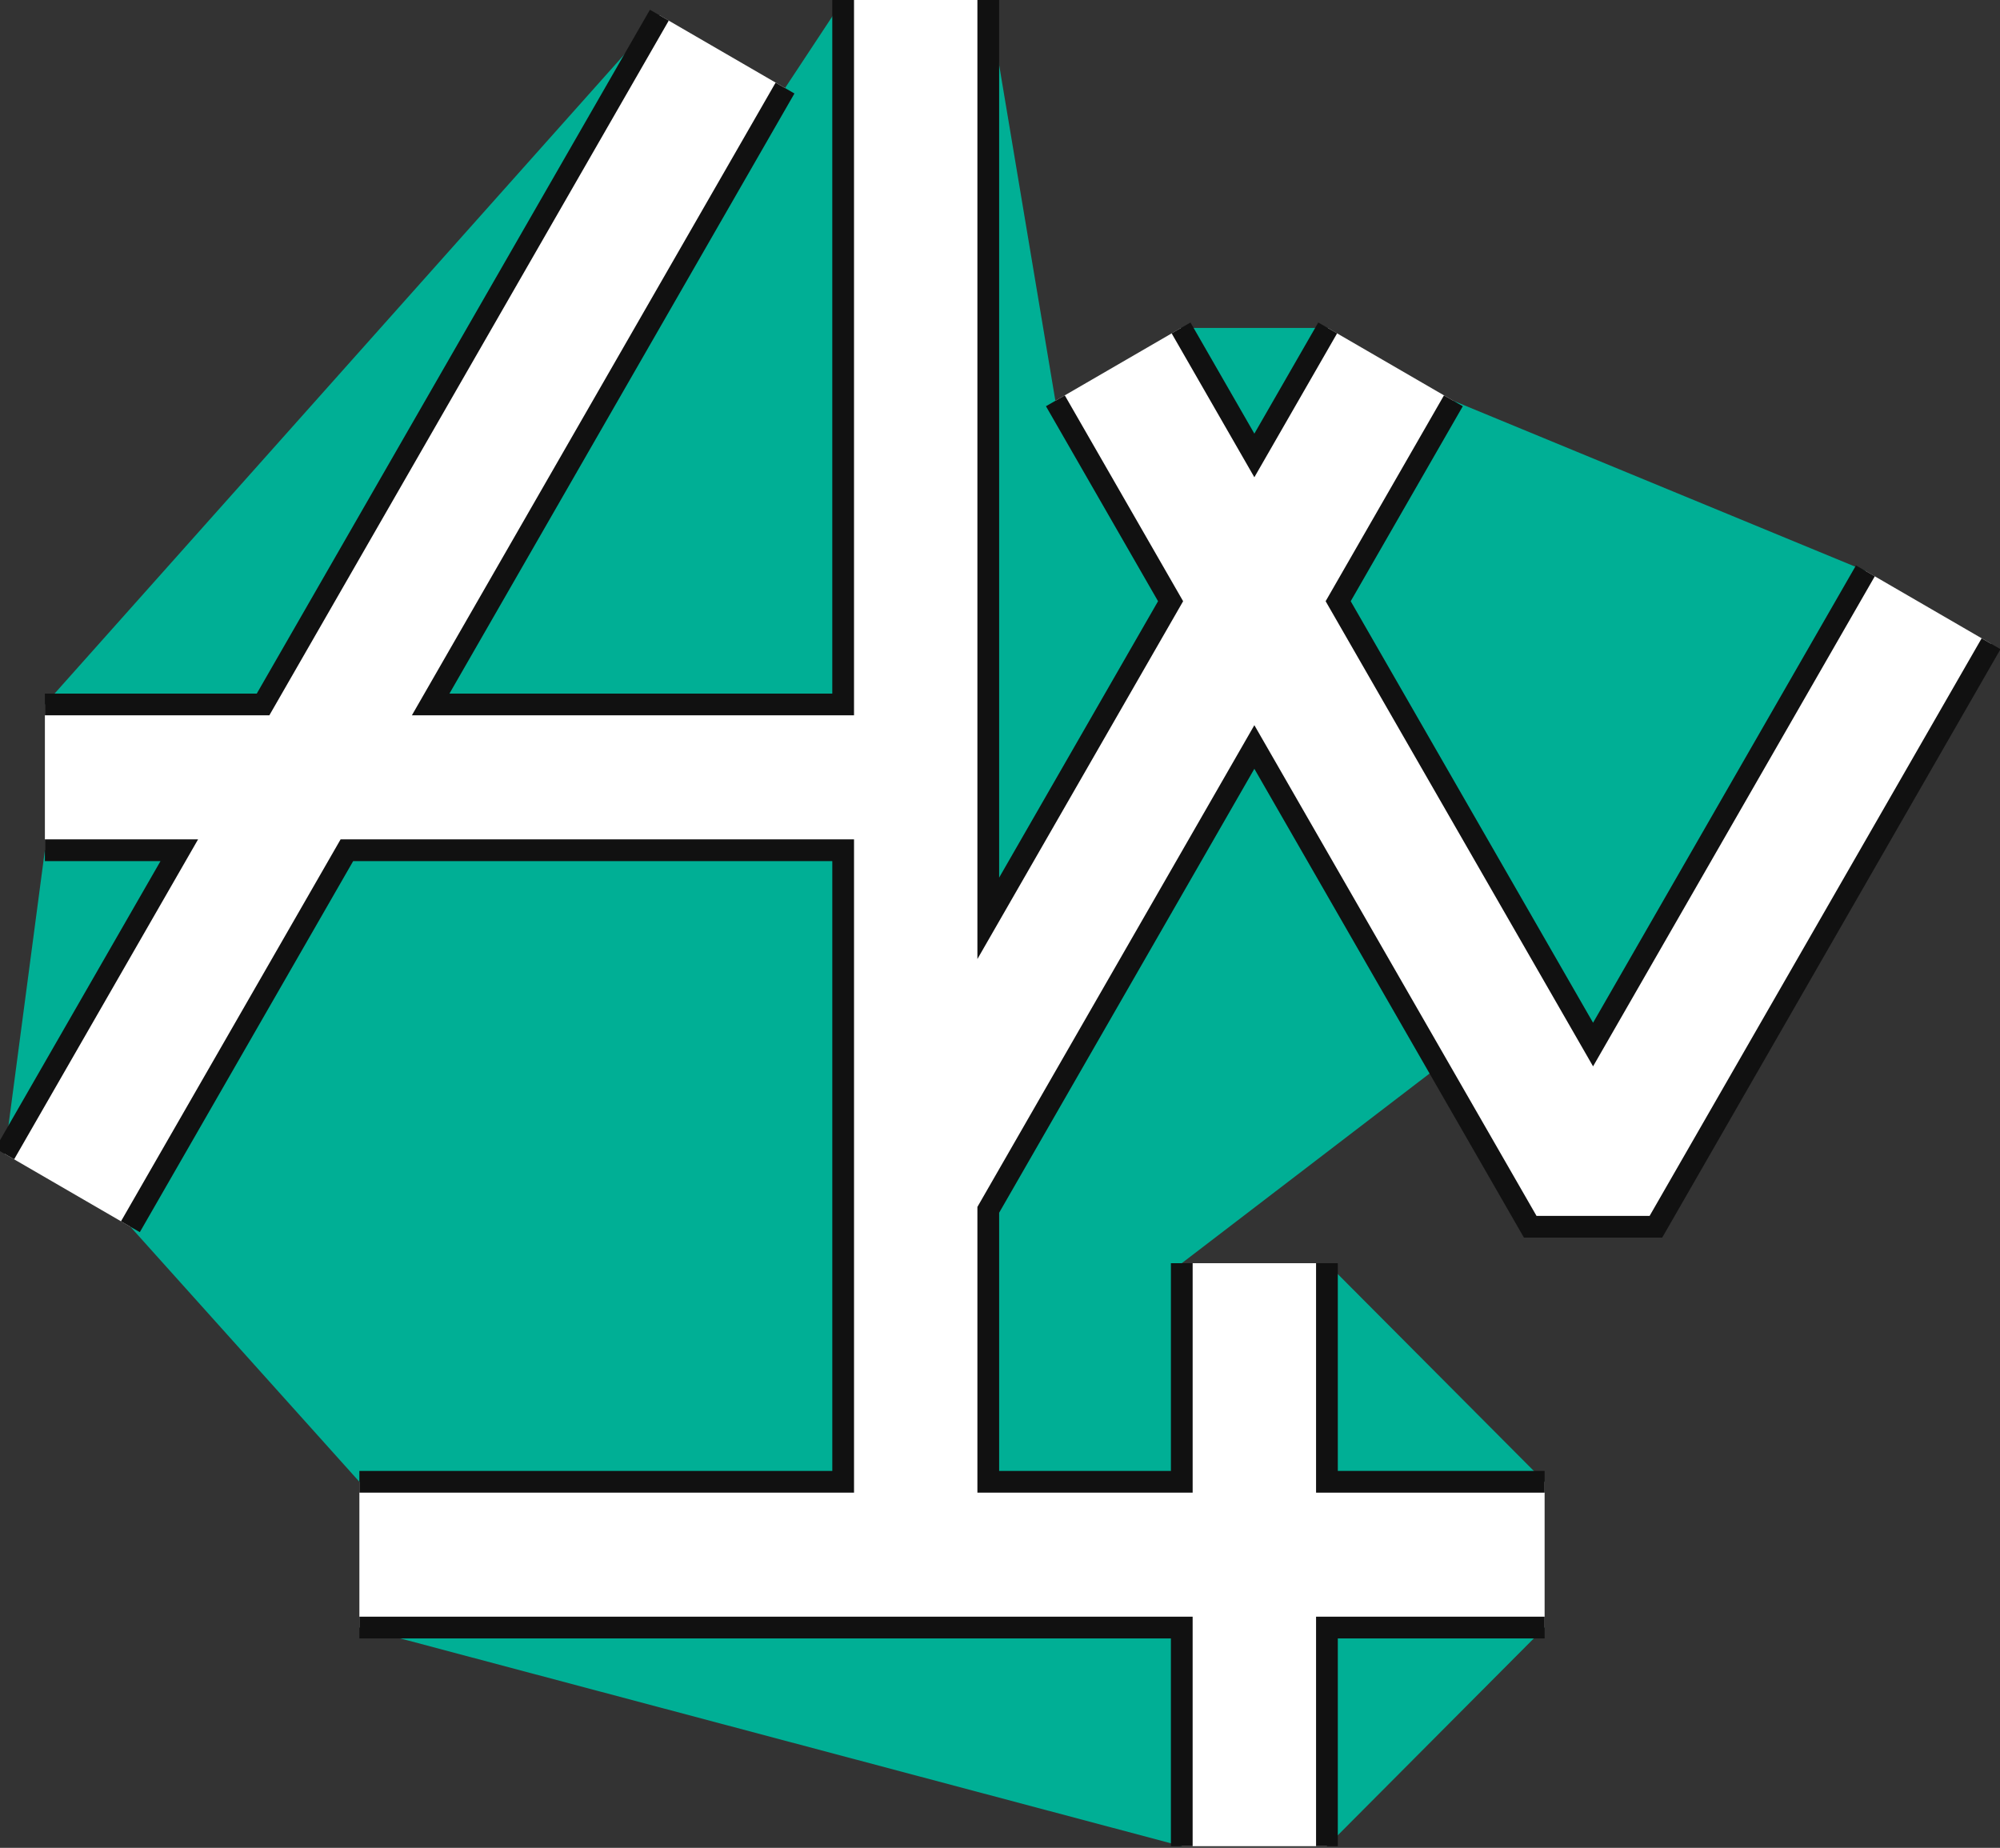 <svg width="184" height="170" viewBox="0 0 184 170" fill="none" xmlns="http://www.w3.org/2000/svg">
<rect x="0" y="0" width="184" height="170" fill="#333333" stroke="none"/>
<g clip-path="url(#clip0_1207_36443)">
<path d="M4.13 78.221H16.495L0.434 106.156" fill="#00AF95"/>
<path d="M77.57 0V64.809H39.621L72.222 8.102" fill="#00AF95"/>
<path d="M97.095 36.874L107.694 55.312L90.921 84.487V0" fill="#00AF95"/>
<path d="M122.147 30.169L115.401 41.901L108.658 30.169" fill="#00AF95"/>
<path d="M171.615 52.519L146.562 96.099L123.112 55.312L133.711 36.874" fill="#00AF95"/>
<path d="M90.921 111.305V136.324H108.724V116.212L132.321 98.152L115.401 68.723L90.921 111.305Z" fill="#00AF95"/>
<path d="M142.106 136.324H122.078V116.212" fill="#00AF95"/>
<path d="M122.078 169.848V149.735H142.106" fill="#00AF95"/>
<path d="M33.062 149.735H108.723V169.848" fill="#00AF95"/>
<path d="M11.997 112.861L31.914 78.221H77.571V136.325H33.063" fill="#00AF95"/>
<path d="M60.659 1.396L24.202 64.809H4.13" fill="#00AF95"/>
<path d="M90.921 111.305L115.405 68.723L140.781 112.861H152.344L183.178 59.225L171.615 52.519L146.562 96.099L123.113 55.312L133.711 36.874L122.148 30.169L115.405 41.901L108.658 30.169L97.095 36.874L107.693 55.312L90.921 84.487V0H77.57V64.809H39.621L72.226 8.102L60.659 1.396L24.202 64.809H4.13V78.221H16.495L0.434 106.156L11.997 112.861L31.914 78.221H77.57V136.324H33.063V149.736H108.724V169.848H122.078V149.736H142.105V136.324H122.078V116.212H108.724V136.324H90.921V111.305Z" fill="white"/>
<path d="M4.13 78.221H16.495L0.434 106.156" stroke="#111111" stroke-width="2" stroke-miterlimit="10"/>
<path d="M77.57 0V64.809H39.621L72.222 8.102" stroke="#111111" stroke-width="2" stroke-miterlimit="10"/>
<path d="M97.095 36.874L107.694 55.312L90.921 84.487V0" stroke="#111111" stroke-width="2" stroke-miterlimit="10"/>
<path d="M122.147 30.169L115.401 41.901L108.658 30.169" stroke="#111111" stroke-width="2" stroke-miterlimit="10"/>
<path d="M171.615 52.519L146.562 96.099L123.112 55.312L133.711 36.874" stroke="#111111" stroke-width="2" stroke-miterlimit="10"/>
<path d="M108.724 116.212V136.325H90.921V111.305L115.401 68.723L140.781 112.861H152.344L183.178 59.225" stroke="#111111" stroke-width="2" stroke-miterlimit="10"/>
<path d="M142.106 136.324H122.078V116.212" stroke="#111111" stroke-width="2" stroke-miterlimit="10"/>
<path d="M122.078 169.848V149.735H142.106" stroke="#111111" stroke-width="2" stroke-miterlimit="10"/>
<path d="M33.062 149.735H108.723V169.848" stroke="#111111" stroke-width="2" stroke-miterlimit="10"/>
<path d="M11.997 112.861L31.914 78.221H77.571V136.325H33.063" stroke="#111111" stroke-width="2" stroke-miterlimit="10"/>
<path d="M60.659 1.396L24.202 64.809H4.13" stroke="#111111" stroke-width="2" stroke-miterlimit="10"/>
</g>
<defs>
<clipPath id="clip0_1207_36443">
<rect width="184" height="170" fill="white"/>
</clipPath>
</defs>
</svg>

